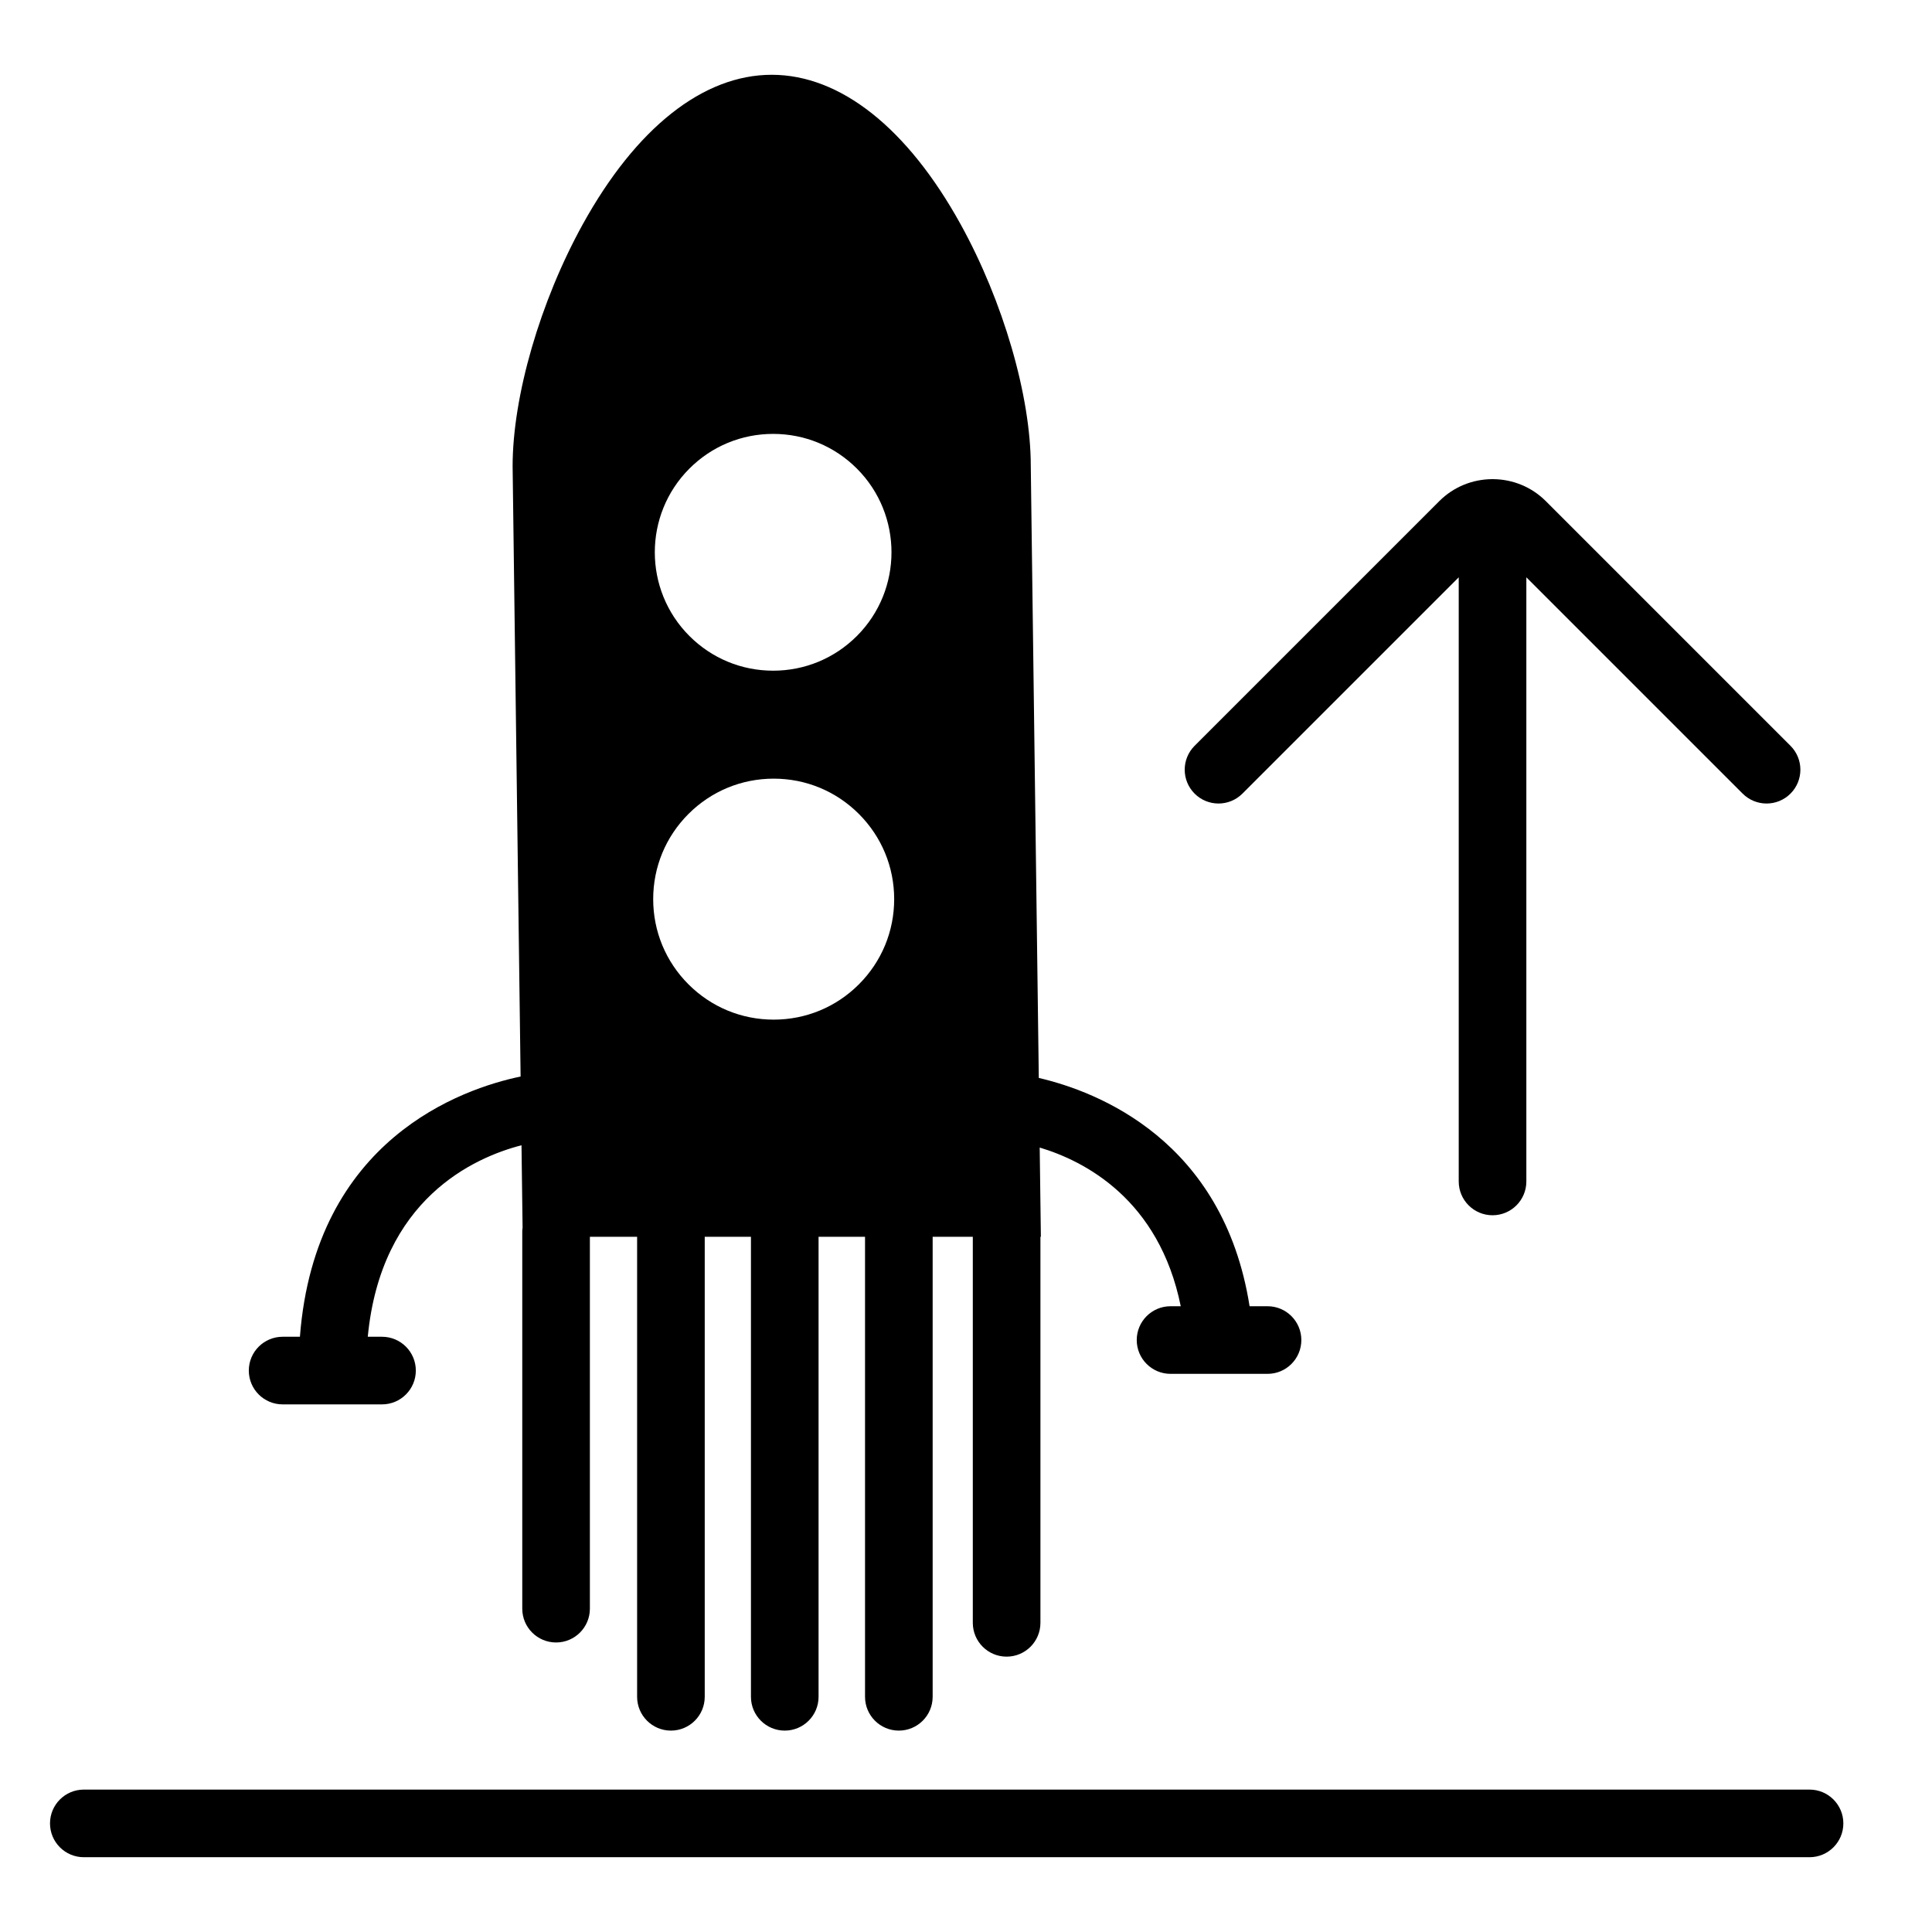 <?xml version="1.0" encoding="iso-8859-1"?>
<!-- Generator: Adobe Illustrator 17.1.0, SVG Export Plug-In . SVG Version: 6.00 Build 0)  -->
<!DOCTYPE svg PUBLIC "-//W3C//DTD SVG 1.1//EN" "http://www.w3.org/Graphics/SVG/1.1/DTD/svg11.dtd">
<svg version="1.1" id="Capa_1" xmlns="http://www.w3.org/2000/svg" xmlns:xlink="http://www.w3.org/1999/xlink" x="0px" y="0px"
	 viewBox="0 0 200 200" style="enable-background:new 0 0 200 200;" xml:space="preserve">
<g>
	<path d="M128.614,82.155l22.393-22.392v62.54c0,1.933,1.567,3.5,3.5,3.5s3.5-1.567,3.5-3.5V59.762L180.4,82.155
		c0.683,0.683,1.579,1.025,2.475,1.025s1.792-0.342,2.475-1.025c1.367-1.367,1.367-3.583,0-4.95l-25.328-25.328
		c-1.5-1.5-3.466-2.257-5.437-2.276c-0.026-0.001-0.051-0.008-0.077-0.008c-0.027,0-0.052,0.007-0.079,0.008
		c-1.97,0.02-3.935,0.776-5.435,2.276l-25.328,25.328c-1.367,1.367-1.367,3.583,0,4.95
		C125.031,83.522,127.248,83.522,128.614,82.155z"/>
	<path d="M187.323,192.258c1.933,0,3.5-1.567,3.5-3.5s-1.567-3.5-3.5-3.5H8.677c-1.933,0-3.5,1.567-3.5,3.5s1.567,3.5,3.5,3.5
		H187.323z"/>
	<path d="M29.257,145.381h10.289c1.933,0,3.5-1.567,3.5-3.5s-1.567-3.5-3.5-3.5h-1.474c1.367-14.265,11.008-18.56,15.914-19.824
		l0.112,8.545c-0.01,0.109-0.033,0.214-0.033,0.325v39.102c0,1.933,1.567,3.5,3.5,3.5s3.5-1.567,3.5-3.5v-38.497h4.889v47.62
		c0,1.933,1.567,3.5,3.5,3.5s3.5-1.567,3.5-3.5v-47.62h4.784v47.62c0,1.933,1.567,3.5,3.5,3.5s3.5-1.567,3.5-3.5v-47.62h4.81v47.62
		c0,1.933,1.567,3.5,3.5,3.5s3.5-1.567,3.5-3.5v-47.62h4.157v39.963c0,1.933,1.567,3.5,3.5,3.5s3.5-1.567,3.5-3.5v-39.963h0.046
		l-0.121-9.238c4.671,1.401,12.362,5.371,14.601,16.427h-1.056c-1.933,0-3.5,1.567-3.5,3.5s1.567,3.5,3.5,3.5h10.04
		c1.933,0,3.5-1.567,3.5-3.5s-1.567-3.5-3.5-3.5h-1.858c-2.712-17.205-15.764-22.226-21.821-23.633l-0.83-63.366
		c0-7.208-2.853-17.026-7.267-25.013C93.926,13.235,86.982,7.742,79.886,7.742s-14.04,5.493-19.553,15.467
		c-4.415,7.987-7.267,17.805-7.267,25.059l0.827,63.173c-6.036,1.259-21.271,6.475-22.845,26.94h-1.791c-1.933,0-3.5,1.567-3.5,3.5
		S27.324,145.381,29.257,145.381z M71.369,48.506c2.315-2.314,5.393-3.589,8.667-3.589c3.274,0,6.352,1.275,8.667,3.589
		c4.778,4.779,4.778,12.554,0,17.333c-2.315,2.315-5.393,3.59-8.667,3.59s-6.352-1.275-8.667-3.589
		C66.591,61.06,66.591,53.285,71.369,48.506z M71.271,84.259c2.356-2.355,5.488-3.653,8.82-3.653s6.464,1.297,8.82,3.653
		c2.356,2.356,3.654,5.488,3.654,8.82c0,3.332-1.298,6.464-3.654,8.82c-2.355,2.356-5.488,3.653-8.82,3.653
		c-3.332,0-6.464-1.298-8.82-3.654c-2.355-2.355-3.653-5.488-3.653-8.819C67.618,89.747,68.915,86.615,71.271,84.259z"/>
</g>
</svg>
